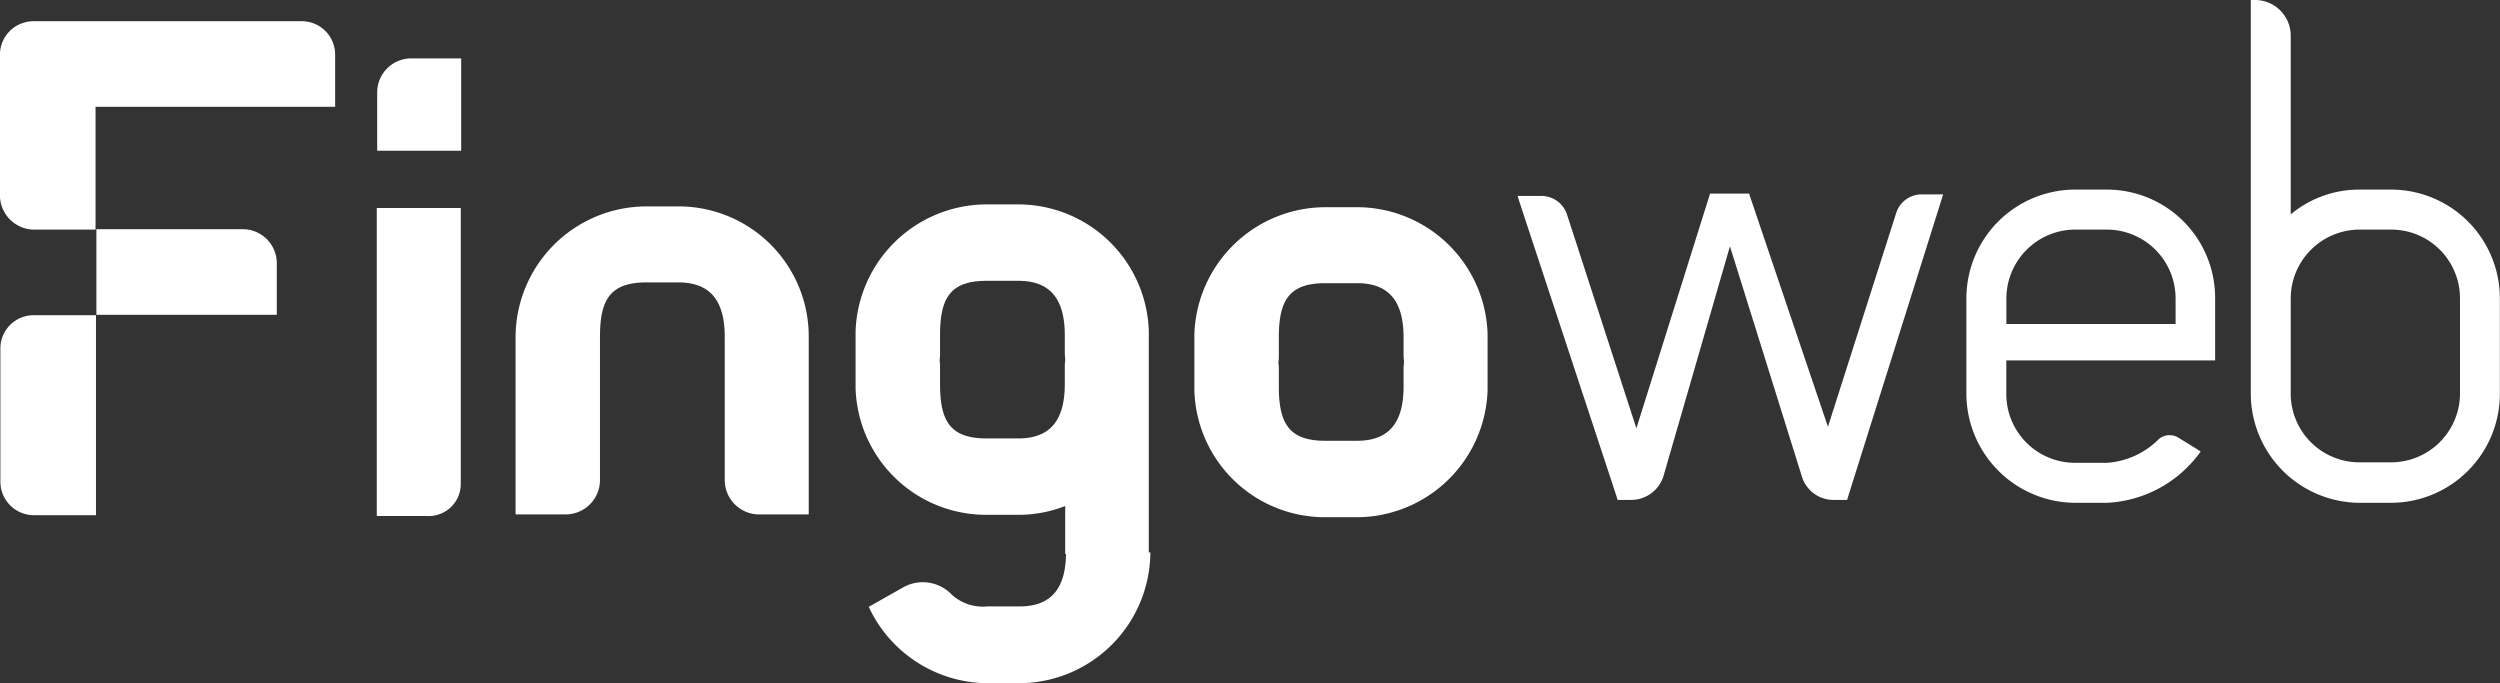 <svg xmlns="http://www.w3.org/2000/svg" width="180" height="49.19" viewBox="0 0 180 49.19"><rect x="0" y="0" width="180" height="49.19" fill="#333333" stroke="none"/><defs><style>.a{fill:#fff;}</style></defs><path class="a" d="M139.315,83.7h-19.3a2.415,2.415,0,0,0-2.419,2.419V96.228a2.477,2.477,0,0,0,2.477,2.477h4.406V89.863h17.251V86.119A2.4,2.4,0,0,0,139.315,83.7Z" transform="translate(-117.6 -82.172)"/><path class="a" d="M117.7,159.589v9.59a2.415,2.415,0,0,0,2.419,2.419h4.464V157.2h-4.464A2.391,2.391,0,0,0,117.7,159.589Z" transform="translate(-117.672 -134.504)"/><path class="a" d="M141.6,157.1Z" transform="translate(-134.688 -134.434)"/><path class="a" d="M152.27,135.7H141.7v6.163h12.989v-3.744A2.453,2.453,0,0,0,152.27,135.7Z" transform="translate(-134.76 -119.197)"/><path class="a" d="M211.829,152.576H215.4a2.31,2.31,0,0,0,2.448-2.3V130.4H211.8v22.176Z" transform="translate(-184.672 -115.424)"/><path class="a" d="M211.9,95.448v4.2h6.048V93h-3.571A2.452,2.452,0,0,0,211.9,95.448Z" transform="translate(-184.743 -88.795)"/><path class="a" d="M258.25,130h-2.362a9.434,9.434,0,0,0-9.389,9.418v12.758h3.6a2.477,2.477,0,0,0,2.477-2.477v-10.31c0-2.621.691-3.917,3.341-3.917h2.3c2.448,0,3.341,1.5,3.341,3.917V149.7a2.477,2.477,0,0,0,2.477,2.477h3.571V139.389A9.366,9.366,0,0,0,258.25,130Z" transform="translate(-209.377 -115.139)"/><path class="a" d="M437.31,139.33a9.408,9.408,0,0,0-9.36-9.13h-2.362a9.454,9.454,0,0,0-9.389,9.13h0v4.061h0a9.4,9.4,0,0,0,9.389,9.13h2.362a9.448,9.448,0,0,0,9.36-9.13h0V139.33Zm-6.048,2.448V143.1c0,2.419-.893,3.917-3.341,3.917h-2.3c-2.65,0-3.341-1.3-3.341-3.917v-1.325c0-.144-.029-.288-.029-.432a2.184,2.184,0,0,0,.029-.432v-1.325c0-2.621.691-3.917,3.341-3.917h2.3c2.448,0,3.341,1.5,3.341,3.917v1.325c0,.144.029.288.029.432S431.262,141.634,431.262,141.778Z" transform="translate(-330.204 -115.281)"/><path class="a" d="M527.269,126.858h-1.152a1.919,1.919,0,0,0-1.872,1.382l-4.9,15.35L513.733,127l-.058-.2h-2.822l-.058.2-5.242,16.7-4.982-15.35a1.944,1.944,0,0,0-1.872-1.382H497l.115.374,7.027,21.312.058.2h1.008a2.437,2.437,0,0,0,2.3-1.728l4.781-16.531,5.184,16.589a2.376,2.376,0,0,0,2.275,1.67h.979l.058-.2,6.739-21.427.115-.374Z" transform="translate(-387.733 -112.861)"/><path class="a" d="M619.338,125.8H617a7.836,7.836,0,0,0-7.8,7.834v6.883a7.873,7.873,0,0,0,7.8,7.834h2.333a8.8,8.8,0,0,0,6.538-3.427l.2-.259-.259-.173-1.353-.835a1.162,1.162,0,0,0-.634-.173,1.131,1.131,0,0,0-.806.317,5.817,5.817,0,0,1-3.686,1.67H617a4.947,4.947,0,0,1-4.925-4.954V138.1h15.034v-4.464A7.793,7.793,0,0,0,619.338,125.8Zm4.925,7.834v1.843H612.08v-1.843A4.966,4.966,0,0,1,617,128.68h2.3A4.953,4.953,0,0,1,624.262,133.634Z" transform="translate(-467.62 -112.149)"/><path class="a" d="M690.438,92.051H688.1a7.666,7.666,0,0,0-4.925,1.786V80.963a2.569,2.569,0,0,0-2.563-2.563H680.3v28.368a7.873,7.873,0,0,0,7.8,7.834h2.333a7.854,7.854,0,0,0,7.8-7.834V99.885A7.836,7.836,0,0,0,690.438,92.051Zm4.925,7.8v6.883a4.966,4.966,0,0,1-4.925,4.954H688.1a4.947,4.947,0,0,1-4.925-4.954V99.885h0a4.966,4.966,0,0,1,4.925-4.954h2.3A4.947,4.947,0,0,1,695.362,99.856Z" transform="translate(-518.243 -78.4)"/><path class="a" d="M352.61,154.5V138.63h0a9.408,9.408,0,0,0-9.36-9.13h-2.362a9.454,9.454,0,0,0-9.389,9.13h0v4.09h0a9.4,9.4,0,0,0,9.389,9.13h2.362a9.19,9.19,0,0,0,3.341-.634v3.456h.058c-.029,2.333-.95,3.773-3.341,3.773H341a3.337,3.337,0,0,1-2.563-.835,2.877,2.877,0,0,0-3.542-.518l-2.448,1.382a9.487,9.487,0,0,0,8.525,5.5h2.362a9.471,9.471,0,0,0,9.389-9.418h-.115Zm-6.048-13.392v1.325c0,2.419-.893,3.917-3.341,3.917h-2.3c-2.65,0-3.341-1.3-3.341-3.917v-1.325c0-.144-.029-.288-.029-.432a2.181,2.181,0,0,0,.029-.432v-1.325c0-2.621.691-3.917,3.341-3.917h2.3c2.448,0,3.341,1.5,3.341,3.917v1.325c0,.144.029.288.029.432C346.591,140.79,346.562,140.934,346.562,141.106Z" transform="translate(-269.897 -114.783)"/></svg>